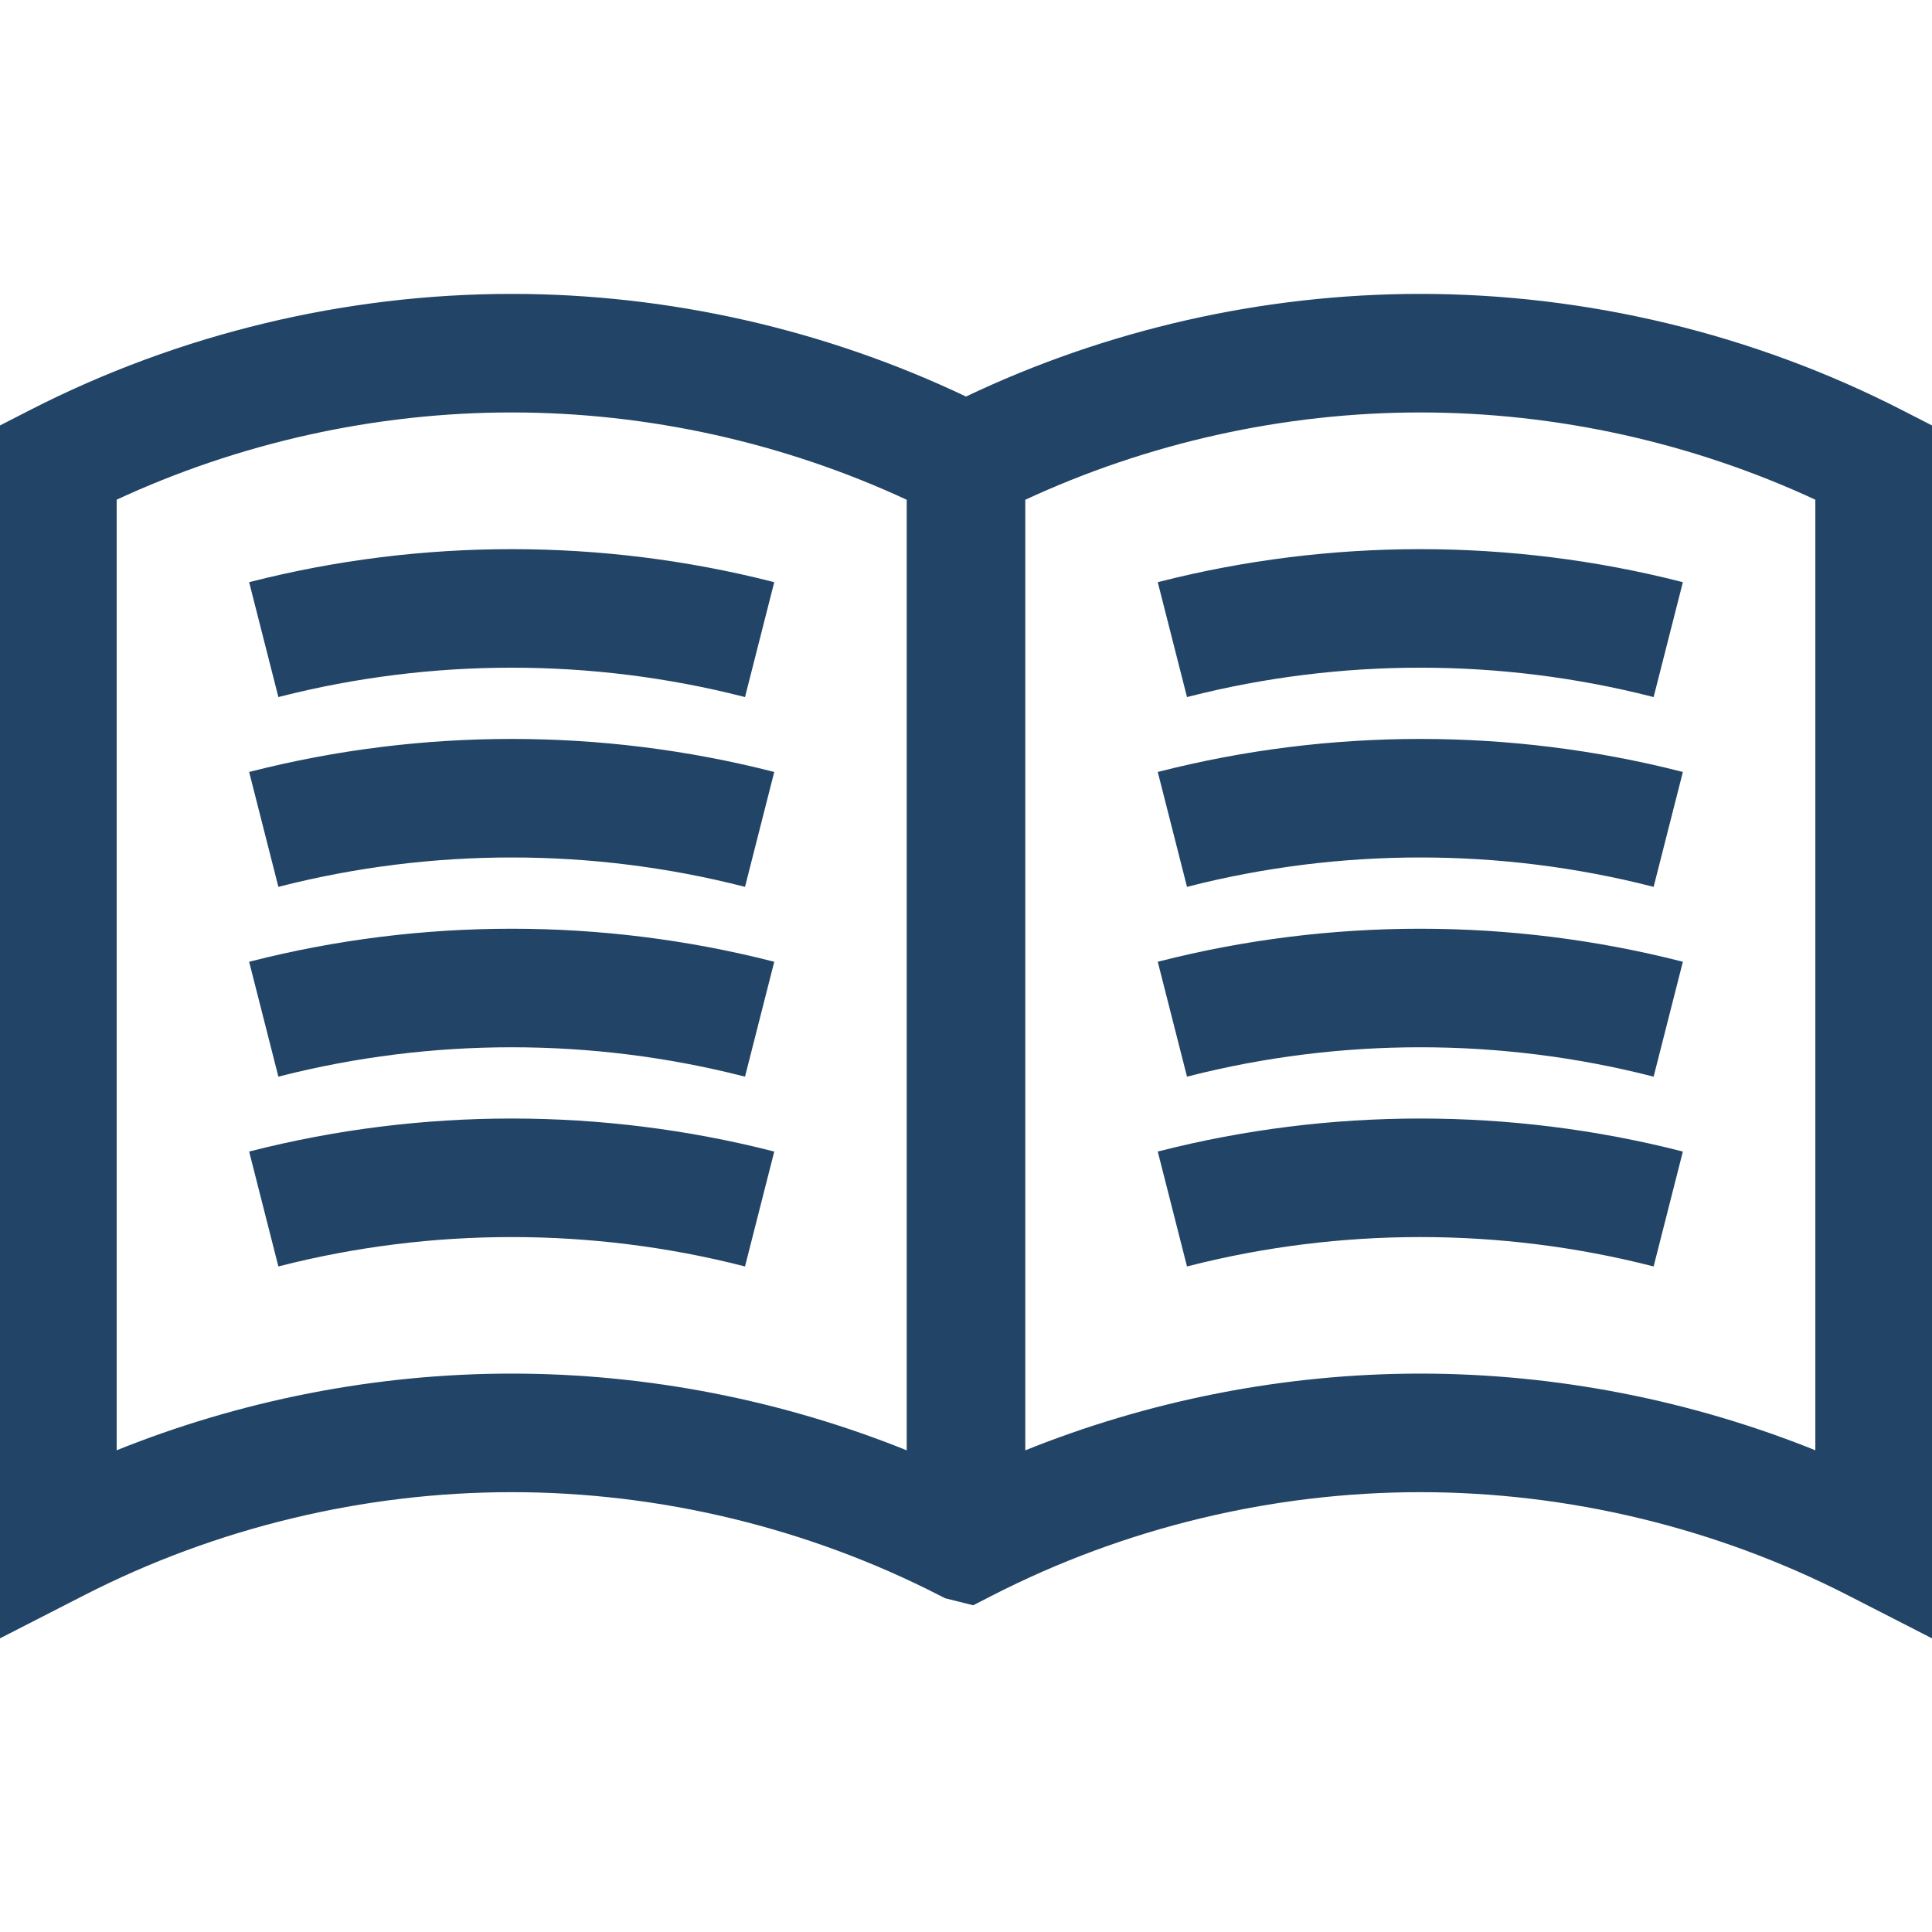 <!DOCTYPE svg PUBLIC "-//W3C//DTD SVG 1.1//EN" "http://www.w3.org/Graphics/SVG/1.1/DTD/svg11.dtd">
<!-- Uploaded to: SVG Repo, www.svgrepo.com, Transformed by: SVG Repo Mixer Tools -->
<svg fill="#224466" height="800px" width="800px" version="1.1" id="Layer_1" xmlns="http://www.w3.org/2000/svg" xmlns:xlink="http://www.w3.org/1999/xlink" viewBox="0 0 512 512" xml:space="preserve" stroke="#224466">
<g id="SVGRepo_bgCarrier" stroke-width="0"/>
<g id="SVGRepo_tracerCarrier" stroke-linecap="round" stroke-linejoin="round"/>
<g id="SVGRepo_iconCarrier"> <g> <g> <path d="M66.633,154.644l7.503,29.477c40.214-10.236,82.724-10.236,122.937,0l7.503-29.477 C159.455,143.159,111.754,143.159,66.633,154.644z"/> </g> </g> <g> <g> <path d="M66.633,204.94l7.503,29.477c40.213-10.236,82.723-10.236,122.936,0l7.503-29.477 C159.455,193.455,111.754,193.455,66.633,204.94z"/> </g> </g> <g> <g> <path d="M66.633,255.238l7.503,29.477c40.213-10.237,82.723-10.237,122.936,0l7.503-29.477 C159.455,243.752,111.754,243.752,66.633,255.238z"/> </g> </g> <g> <g> <path d="M66.633,305.535l7.503,29.477c40.213-10.236,82.723-10.236,122.936,0l7.503-29.477 C159.455,294.049,111.754,294.049,66.633,305.535z"/> </g> </g> <g> <g> <path d="M503.721,109.069c-39.212-20.073-83.241-30.683-127.326-30.683c-41.508,0-82.961,9.403-120.395,27.257 c-37.434-17.854-78.887-27.257-120.395-27.257c-44.086,0-88.115,10.61-127.327,30.683L0,113.307v320.306l22.139-11.333 c34.941-17.887,74.178-27.342,113.466-27.342c39.288,0,78.523,9.455,113.465,27.341l1.553,0.795l7.228,1.807l5.081-2.601 c34.941-17.887,74.177-27.341,113.465-27.341c39.288,0,78.523,9.455,113.465,27.342L512,433.614V113.307L503.721,109.069z M240.792,385.09c-33.303-13.498-69.223-20.571-105.187-20.571c-35.962,0.001-71.884,7.061-105.187,20.558V132.102 c32.803-15.265,68.973-23.299,105.188-23.299c36.217,0,72.381,8.052,105.186,23.32V385.09z M481.583,385.077 c-33.303-13.498-69.224-20.557-105.186-20.557c-35.964,0-71.883,7.072-105.187,20.571V132.124 c32.805-15.267,68.969-23.32,105.186-23.32c36.215,0,72.385,8.033,105.187,23.299V385.077z"/> </g> </g> <g> <g> <path d="M307.425,154.644l7.504,29.477c40.214-10.236,82.723-10.236,122.937,0l7.503-29.477 C400.248,143.159,352.546,143.159,307.425,154.644z"/> </g> </g> <g> <g> <path d="M307.426,204.94l7.503,29.477c40.214-10.236,82.723-10.236,122.937,0l7.503-29.477 C400.248,193.455,352.546,193.455,307.426,204.94z"/> </g> </g> <g> <g> <path d="M307.426,255.238l7.503,29.477c40.214-10.237,82.723-10.237,122.937,0l7.503-29.477 C400.248,243.752,352.546,243.752,307.426,255.238z"/> </g> </g> <g> <g> <path d="M307.426,305.535l7.503,29.477c40.214-10.236,82.723-10.236,122.937,0l7.503-29.477 C400.248,294.049,352.546,294.049,307.426,305.535z"/> </g> </g> </g>
</svg>